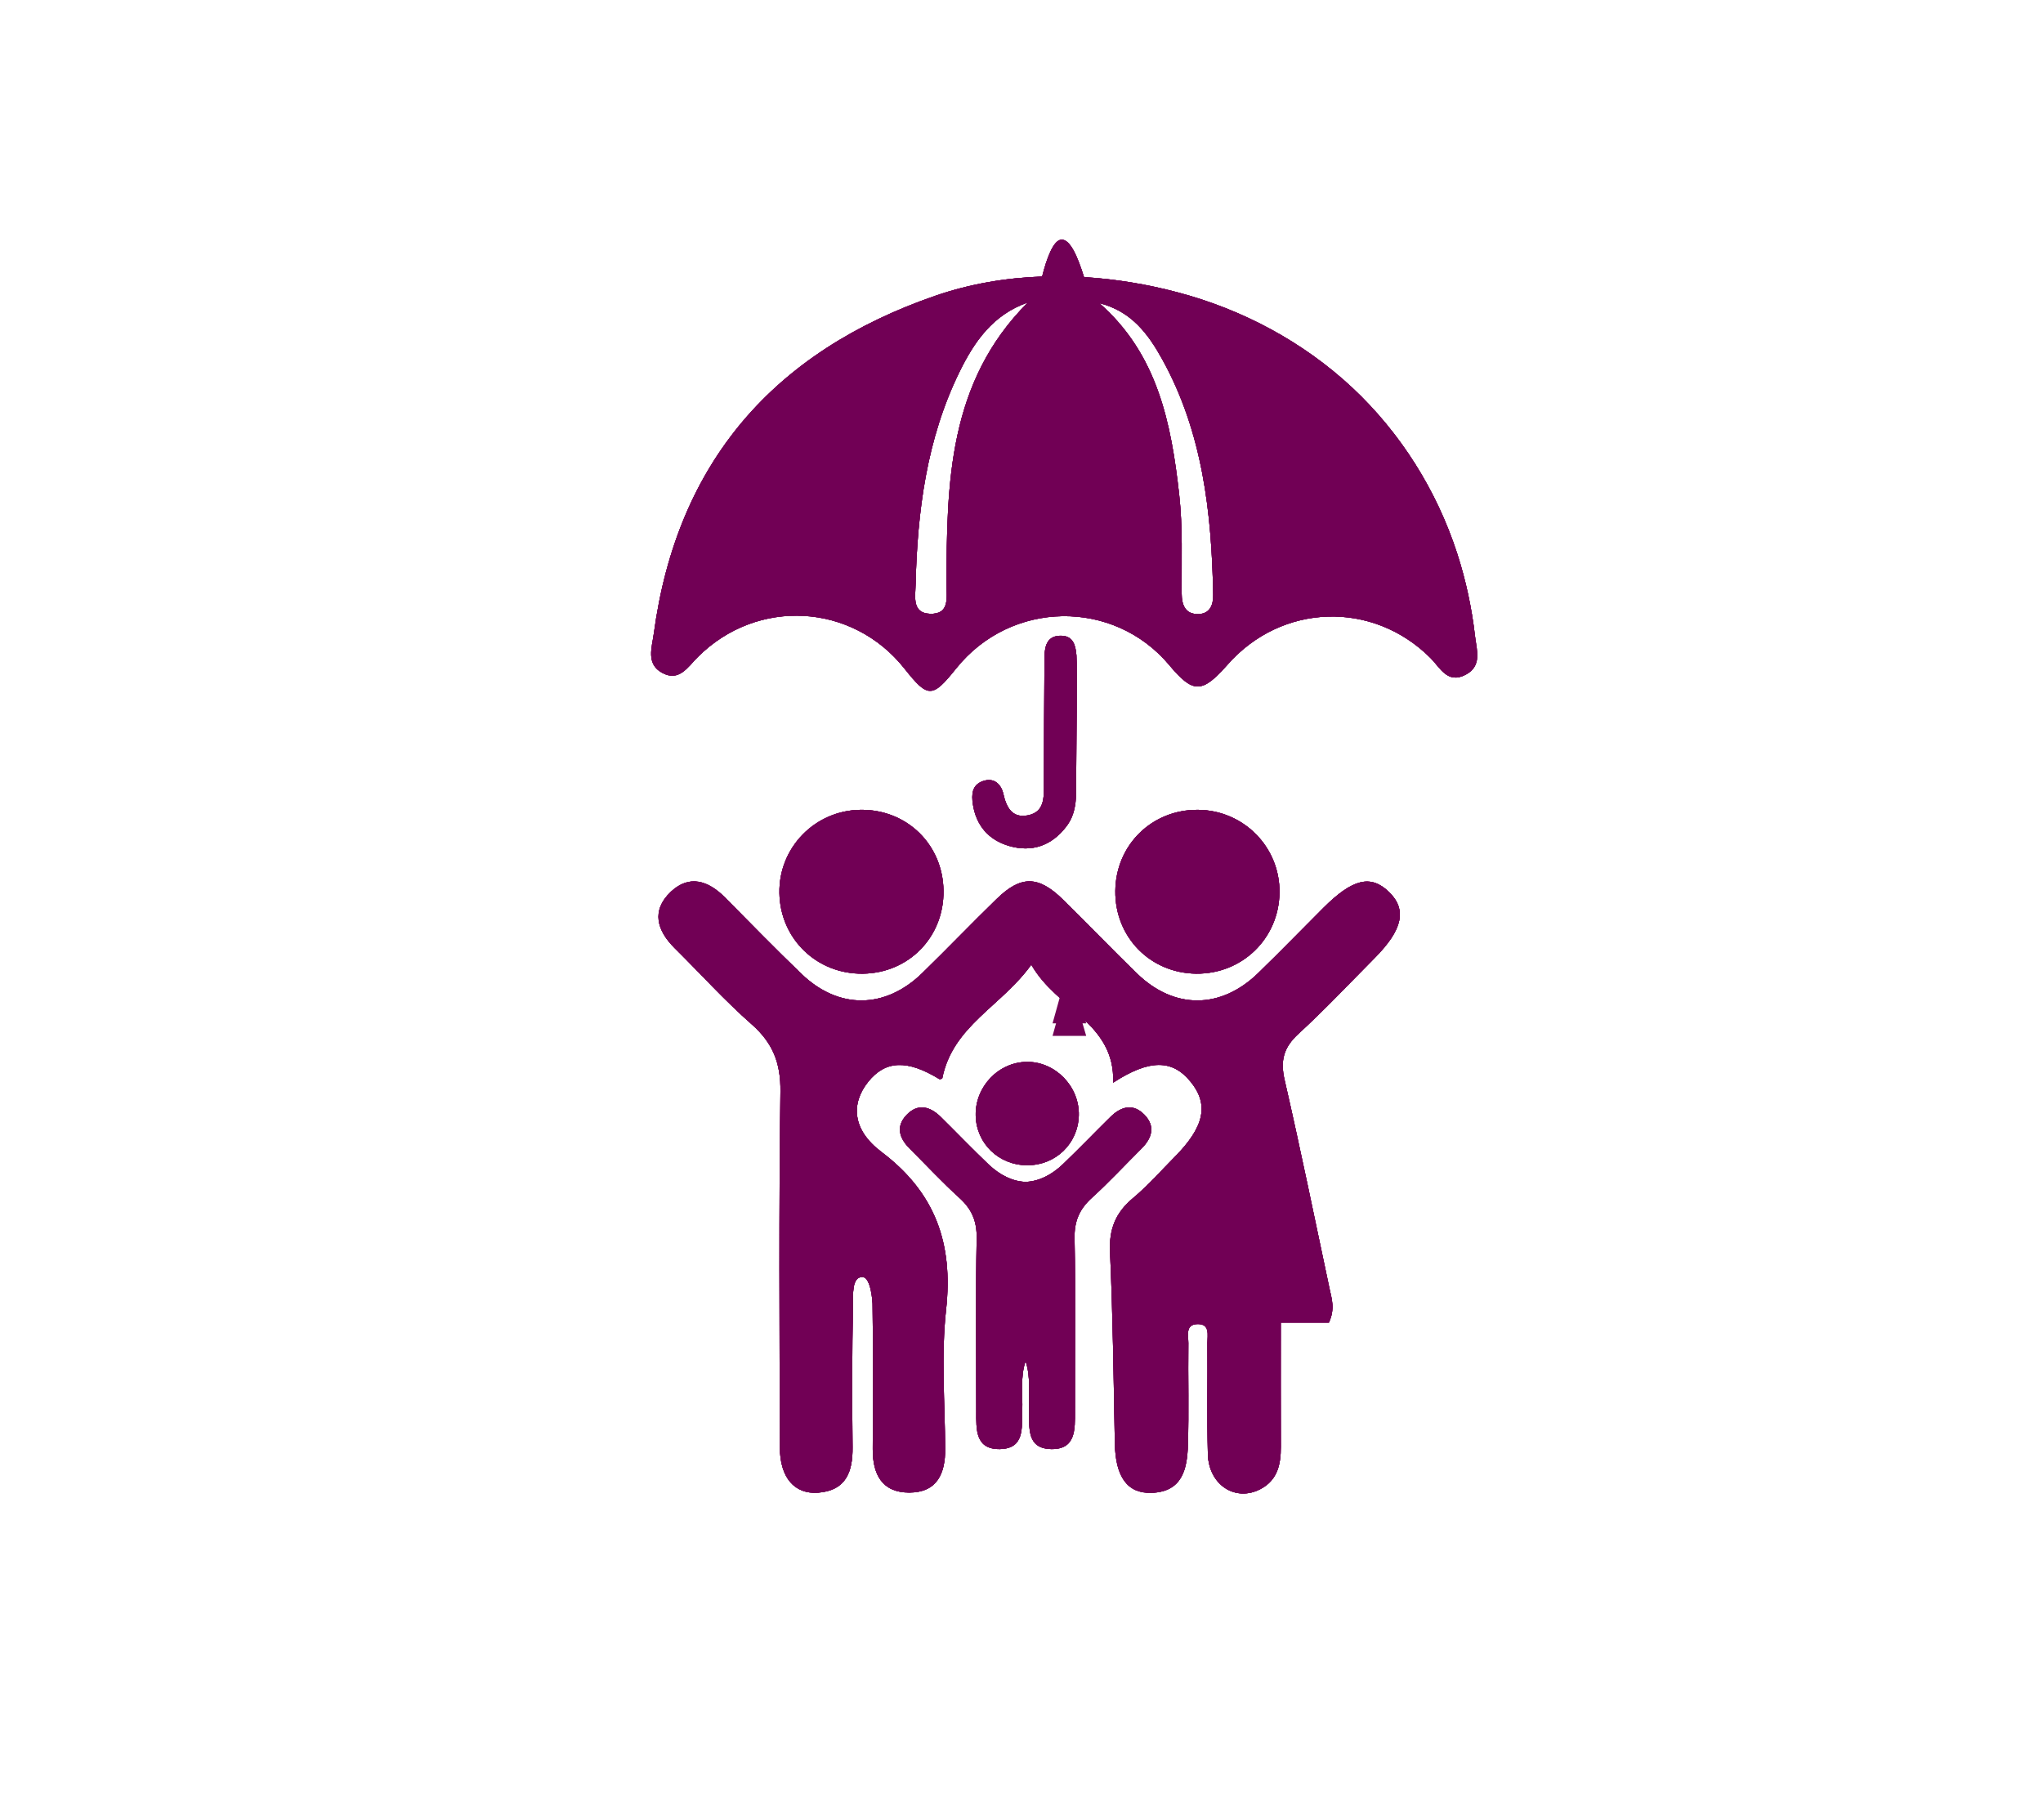 <svg width="174" height="155" viewBox="0 0 174 155" fill="none" xmlns="http://www.w3.org/2000/svg">
<path d="M118.288 75.953C116.744 74.466 115.2 74.838 112.715 77.314C110.853 79.172 109.022 81.066 107.129 82.898C103.955 85.96 100.013 85.977 96.856 82.925C94.711 80.847 92.652 78.687 90.52 76.601C88.436 74.563 86.949 74.545 84.886 76.557C82.746 78.634 80.683 80.795 78.542 82.876C75.385 85.947 71.43 85.986 68.269 82.947C66.054 80.817 63.908 78.617 61.75 76.434C60.324 74.996 58.702 74.462 57.128 75.953C55.449 77.554 55.942 79.247 57.477 80.764C59.661 82.925 61.724 85.216 64.026 87.241C65.818 88.82 66.498 90.53 66.468 92.948C66.333 103.055 66.394 113.167 66.42 123.274C66.429 125.837 67.667 127.275 69.681 127.122C72.054 126.943 72.633 125.351 72.612 123.247C72.568 119.206 72.568 115.161 72.647 111.12C72.66 110.289 72.538 108.732 73.449 108.758C74.212 108.776 74.312 111.015 74.312 111.015C74.378 115.144 74.347 119.276 74.33 123.409C74.321 125.544 75.106 127.114 77.443 127.114C79.802 127.105 80.517 125.513 80.5 123.379C80.474 119.425 80.147 115.428 80.578 111.522C81.193 105.898 79.663 101.564 75.067 98.1C72.573 96.215 72.463 93.985 73.937 92.139C75.407 90.298 77.264 90.228 79.994 91.894C80.086 91.947 80.29 91.825 80.251 91.838C81.15 87.35 85.283 85.715 87.834 82.155C90.01 85.986 94.99 87.123 94.806 92.205C97.881 90.206 99.847 90.202 101.408 92.131C102.982 94.068 102.581 95.971 100.039 98.538C98.866 99.723 97.758 100.982 96.481 102.05C95.016 103.278 94.449 104.674 94.54 106.62C94.785 112.047 94.846 117.488 94.95 122.924C95.007 125.775 96.01 127.21 98.09 127.135C100.711 127.039 101.107 125.089 101.173 123.081C101.264 120.182 101.177 117.282 101.212 114.383C101.216 113.757 100.924 112.782 102.001 112.764C103.07 112.751 102.834 113.7 102.834 114.352C102.86 117.518 102.786 120.685 102.873 123.842C102.947 126.484 105.245 127.945 107.378 126.803C108.812 126.038 109.091 124.699 109.087 123.217C109.074 119.736 109.083 116.254 109.083 112.638C110.705 112.638 111.917 112.638 113.182 112.638C113.727 111.448 113.413 110.595 113.234 109.747C111.978 103.821 110.766 97.886 109.41 91.982C109.026 90.32 109.327 89.201 110.587 88.046C112.85 85.969 114.956 83.725 117.119 81.547C119.482 79.155 119.836 77.445 118.288 75.953Z" fill="#710055"/>
<path d="M73.497 82.921C77.422 82.868 80.417 79.776 80.356 75.84C80.3 71.908 77.217 68.912 73.279 68.969C69.403 69.017 66.311 72.197 66.381 76.059C66.451 79.964 69.573 82.977 73.497 82.921Z" fill="#710055"/>
<path d="M101.884 82.92C105.795 82.96 108.917 79.929 108.974 76.028C109.026 72.157 105.934 69.008 102.045 68.969C98.121 68.93 95.038 71.943 94.99 75.866C94.946 79.798 97.955 82.877 101.884 82.92Z" fill="#710055"/>
<mask id="mask0_227_2045" style="mask-type:luminance" maskUnits="userSpaceOnUse" x="55" y="20" width="72" height="40">
<path d="M55 20H126.442V59.181H55V20Z" fill="white"/>
</mask>
<g mask="url(#mask0_227_2045)">
<path d="M102.067 52.298C100.972 52.32 100.645 51.567 100.641 50.531C100.623 47.727 100.741 44.902 100.431 42.13C99.756 36.086 98.605 30.173 93.629 25.817C96.368 26.499 97.802 28.463 98.975 30.579C102.429 36.816 103.196 43.665 103.327 50.645C103.344 51.559 103.022 52.276 102.067 52.298ZM80.613 49.779C80.609 50.898 80.91 52.341 79.187 52.272C77.679 52.206 77.953 50.846 77.98 49.822C78.128 43.56 78.913 37.411 81.703 31.703C82.959 29.127 84.555 26.792 87.542 25.76C80.761 32.526 80.631 41.137 80.613 49.779ZM125.626 54.169C125.352 51.782 124.846 49.416 124.104 47.128C122.36 41.762 119.291 36.868 115.166 33.011C110.984 29.11 105.821 26.355 100.301 24.898C97.724 24.212 95.033 23.766 92.325 23.599C91.802 21.92 91.152 20.346 90.385 20.411C89.718 20.472 89.155 21.964 88.758 23.551C85.654 23.661 82.584 24.181 79.667 25.187C65.958 29.923 57.651 39.326 55.684 53.964C55.527 55.136 55 56.54 56.395 57.301C57.839 58.084 58.562 56.824 59.43 55.958C64.497 50.885 72.612 51.353 77.038 56.947C79.048 59.479 79.388 59.479 81.446 56.916C86.107 51.104 94.85 50.977 99.59 56.649C101.626 59.081 102.376 59.072 104.561 56.592C109.17 51.362 116.923 51.121 121.841 56.046C122.661 56.868 123.28 58.272 124.824 57.463C126.267 56.706 125.761 55.337 125.626 54.169Z" fill="#710055"/>
</g>
<path d="M87.511 69.442C86.216 69.682 85.719 68.786 85.453 67.609C85.266 66.787 84.664 66.188 83.705 66.525C82.78 66.853 82.732 67.657 82.859 68.488C83.138 70.329 84.228 71.545 85.942 72.044C87.873 72.604 89.561 72.035 90.817 70.391C91.802 69.109 91.645 67.587 91.658 66.109C91.658 65.317 91.75 56.601 91.68 55.818C91.606 55.027 91.449 54.165 90.398 54.143C89.23 54.113 88.977 54.948 88.959 55.91C88.942 56.872 88.902 65.759 88.907 66.721C88.907 67.88 88.998 69.17 87.511 69.442Z" fill="#710055"/>
<path d="M87.494 99.237C89.919 99.237 91.829 97.383 91.881 94.978C91.938 92.533 89.893 90.425 87.481 90.434C85.061 90.443 83.051 92.529 83.099 94.987C83.143 97.383 85.061 99.237 87.494 99.237Z" fill="#710055"/>
<path d="M97.205 97.834C98.108 96.937 98.43 95.931 97.475 94.943C96.52 93.95 95.487 94.226 94.584 95.114C93.224 96.452 91.907 97.829 90.529 99.146C89.509 100.117 88.427 100.615 87.346 100.655C86.269 100.615 85.192 100.117 84.172 99.146C82.794 97.829 81.472 96.452 80.116 95.114C79.209 94.226 78.176 93.95 77.221 94.943C76.27 95.931 76.589 96.937 77.491 97.834C78.895 99.229 80.243 100.685 81.708 102.015C82.763 102.968 83.208 103.992 83.182 105.452C83.086 110.372 83.151 115.292 83.147 120.213C83.142 121.726 83.064 123.444 85.157 123.409C87.272 123.374 87.019 121.603 87.067 120.125C87.111 118.73 86.884 117.3 87.346 115.918C87.813 117.3 87.586 118.73 87.634 120.125C87.682 121.603 87.424 123.374 89.539 123.409C91.632 123.444 91.554 121.726 91.554 120.213C91.545 115.292 91.615 110.372 91.519 105.452C91.489 103.992 91.938 102.968 92.989 102.015C94.454 100.685 95.797 99.229 97.205 97.834Z" fill="#710055"/>
<path d="M118.288 75.953C116.744 74.466 115.2 74.838 112.715 77.314C110.853 79.172 109.022 81.066 107.129 82.898C103.955 85.96 100.013 85.977 96.856 82.925C94.711 80.847 92.652 78.687 90.52 76.601C88.436 74.563 86.949 74.545 84.886 76.557C82.746 78.634 80.683 80.795 78.542 82.876C75.385 85.947 71.43 85.986 68.269 82.947C66.054 80.817 63.908 78.617 61.75 76.434C60.324 74.996 58.702 74.462 57.128 75.953C55.449 77.554 55.942 79.247 57.477 80.764C59.661 82.925 61.724 85.216 64.026 87.241C65.818 88.82 66.498 90.53 66.468 92.948C66.333 103.055 66.394 113.167 66.42 123.274C66.429 125.837 67.667 127.275 69.681 127.122C72.054 126.943 72.633 125.351 72.612 123.247C72.568 119.206 72.568 115.161 72.647 111.12C72.66 110.289 72.538 108.732 73.449 108.758C74.212 108.776 74.312 111.015 74.312 111.015C74.378 115.144 74.347 119.276 74.33 123.409C74.321 125.544 75.106 127.114 77.443 127.114C79.802 127.105 80.517 125.513 80.5 123.379C80.474 119.425 80.147 115.428 80.578 111.522C81.193 105.898 79.663 101.564 75.067 98.1C72.573 96.215 72.463 93.985 73.937 92.139C75.407 90.298 77.264 90.228 79.994 91.894C80.086 91.947 80.29 91.825 80.251 91.838C81.15 87.35 85.283 85.715 87.834 82.155C90.01 85.986 94.99 87.123 94.806 92.205C97.881 90.206 99.847 90.202 101.408 92.131C102.982 94.068 102.581 95.971 100.039 98.538C98.866 99.723 97.758 100.982 96.481 102.05C95.016 103.278 94.449 104.674 94.54 106.62C94.785 112.047 94.846 117.488 94.95 122.924C95.007 125.775 96.01 127.21 98.09 127.135C100.711 127.039 101.107 125.089 101.173 123.081C101.264 120.182 101.177 117.282 101.212 114.383C101.216 113.757 100.924 112.782 102.001 112.764C103.07 112.751 102.834 113.7 102.834 114.352C102.86 117.518 102.786 120.685 102.873 123.842C102.947 126.484 105.245 127.945 107.378 126.803C108.812 126.038 109.091 124.699 109.087 123.217C109.074 119.736 109.083 116.254 109.083 112.638C110.705 112.638 111.917 112.638 113.182 112.638C113.727 111.448 113.413 110.595 113.234 109.747C111.978 103.821 110.766 97.886 109.41 91.982C109.026 90.32 109.327 89.201 110.587 88.046C112.85 85.969 114.956 83.725 117.119 81.547C119.482 79.155 119.836 77.445 118.288 75.953Z" fill="#710055"/>
<path d="M73.497 82.921C77.422 82.868 80.417 79.776 80.356 75.84C80.3 71.908 77.217 68.912 73.279 68.969C69.403 69.017 66.311 72.197 66.381 76.059C66.451 79.964 69.573 82.977 73.497 82.921Z" fill="#710055"/>
<path d="M101.884 82.92C105.795 82.96 108.917 79.929 108.974 76.028C109.026 72.157 105.934 69.008 102.045 68.969C98.121 68.93 95.038 71.943 94.99 75.866C94.946 79.798 97.955 82.877 101.884 82.92Z" fill="#710055"/>
<mask id="mask1_227_2045" style="mask-type:luminance" maskUnits="userSpaceOnUse" x="55" y="20" width="72" height="40">
<path d="M55 20H126.442V59.181H55V20Z" fill="white"/>
</mask>
<g mask="url(#mask1_227_2045)">
<path d="M102.067 52.298C100.972 52.32 100.645 51.567 100.641 50.531C100.623 47.727 100.741 44.902 100.431 42.13C99.756 36.086 98.605 30.173 93.629 25.817C96.368 26.499 97.802 28.463 98.975 30.579C102.429 36.816 103.196 43.665 103.327 50.645C103.344 51.559 103.022 52.276 102.067 52.298ZM80.613 49.779C80.609 50.898 80.91 52.341 79.187 52.272C77.679 52.206 77.953 50.846 77.98 49.822C78.128 43.56 78.913 37.411 81.703 31.703C82.959 29.127 84.555 26.792 87.542 25.76C80.761 32.526 80.631 41.137 80.613 49.779ZM125.626 54.169C125.352 51.782 124.846 49.416 124.104 47.128C122.36 41.762 119.291 36.868 115.166 33.011C110.984 29.11 105.821 26.355 100.301 24.898C97.724 24.212 95.033 23.766 92.325 23.599C91.802 21.92 91.152 20.346 90.385 20.411C89.718 20.472 89.155 21.964 88.758 23.551C85.654 23.661 82.584 24.181 79.667 25.187C65.958 29.923 57.651 39.326 55.684 53.964C55.527 55.136 55 56.54 56.395 57.301C57.839 58.084 58.562 56.824 59.43 55.958C64.497 50.885 72.612 51.353 77.038 56.947C79.048 59.479 79.388 59.479 81.446 56.916C86.107 51.104 94.85 50.977 99.59 56.649C101.626 59.081 102.376 59.072 104.561 56.592C109.17 51.362 116.923 51.121 121.841 56.046C122.661 56.868 123.28 58.272 124.824 57.463C126.267 56.706 125.761 55.337 125.626 54.169Z" fill="#710055"/>
</g>
<path d="M87.511 69.442C86.216 69.682 85.719 68.786 85.453 67.609C85.266 66.787 84.664 66.188 83.705 66.525C82.78 66.853 82.732 67.657 82.859 68.488C83.138 70.329 84.228 71.545 85.942 72.044C87.873 72.604 89.561 72.035 90.817 70.391C91.802 69.109 91.645 67.587 91.658 66.109C91.658 65.317 91.75 56.601 91.68 55.818C91.606 55.027 91.449 54.165 90.398 54.143C89.23 54.113 88.977 54.948 88.959 55.91C88.942 56.872 88.902 65.759 88.907 66.721C88.907 67.88 88.998 69.17 87.511 69.442Z" fill="#710055"/>
<path d="M87.494 99.237C89.919 99.237 91.829 97.383 91.881 94.978C91.938 92.533 89.893 90.425 87.481 90.434C85.061 90.443 83.051 92.529 83.099 94.987C83.143 97.383 85.061 99.237 87.494 99.237Z" fill="#710055"/>
<path d="M97.205 97.834C98.108 96.937 98.43 95.931 97.475 94.943C96.52 93.95 95.487 94.226 94.584 95.114C93.224 96.452 91.907 97.829 90.529 99.146C89.509 100.117 88.427 100.615 87.346 100.655C86.269 100.615 85.192 100.117 84.172 99.146C82.794 97.829 81.472 96.452 80.116 95.114C79.209 94.226 78.176 93.95 77.221 94.943C76.27 95.931 76.589 96.937 77.491 97.834C78.895 99.229 80.243 100.685 81.708 102.015C82.763 102.968 83.208 103.992 83.182 105.452C83.086 110.372 83.151 115.292 83.147 120.213C83.142 121.726 83.064 123.444 85.157 123.409C87.272 123.374 87.019 121.603 87.067 120.125C87.111 118.73 86.884 117.3 87.346 115.918C87.813 117.3 87.586 118.73 87.634 120.125C87.682 121.603 87.424 123.374 89.539 123.409C91.632 123.444 91.554 121.726 91.554 120.213C91.545 115.292 91.615 110.372 91.519 105.452C91.489 103.992 91.938 102.968 92.989 102.015C94.454 100.685 95.797 99.229 97.205 97.834Z" fill="#710055"/>
<path d="M118.288 75.953C116.744 74.466 115.2 74.838 112.715 77.314C110.853 79.172 109.022 81.066 107.129 82.898C103.955 85.96 100.013 85.977 96.856 82.925C94.711 80.847 92.652 78.687 90.52 76.601C88.436 74.563 86.949 74.545 84.886 76.557C82.746 78.634 80.683 80.795 78.542 82.876C75.385 85.947 71.43 85.986 68.269 82.947C66.054 80.817 63.908 78.617 61.75 76.434C60.324 74.996 58.702 74.462 57.128 75.953C55.449 77.554 55.942 79.247 57.477 80.764C59.661 82.925 61.724 85.216 64.026 87.241C65.818 88.82 66.498 90.53 66.468 92.948C66.333 103.055 66.394 113.167 66.42 123.274C66.429 125.837 67.667 127.275 69.681 127.122C72.054 126.943 72.633 125.351 72.612 123.247C72.568 119.206 72.568 115.161 72.647 111.12C72.66 110.289 72.538 108.732 73.449 108.758C74.212 108.776 74.312 111.015 74.312 111.015C74.378 115.144 74.347 119.276 74.33 123.409C74.321 125.544 75.106 127.114 77.443 127.114C79.802 127.105 80.517 125.513 80.5 123.379C80.474 119.425 80.147 115.428 80.578 111.522C81.193 105.898 79.663 101.564 75.067 98.1C72.573 96.215 72.463 93.985 73.937 92.139C75.407 90.298 77.264 90.228 79.994 91.894C80.086 91.947 80.29 91.825 80.251 91.838C81.15 87.35 85.283 85.715 87.834 82.155C90.01 85.986 94.99 87.123 94.806 92.205C97.881 90.206 99.847 90.202 101.408 92.131C102.982 94.068 102.581 95.971 100.039 98.538C98.866 99.723 97.758 100.982 96.481 102.05C95.016 103.278 94.449 104.674 94.54 106.62C94.785 112.047 94.846 117.488 94.95 122.924C95.007 125.775 96.01 127.21 98.09 127.135C100.711 127.039 101.107 125.089 101.173 123.081C101.264 120.182 101.177 117.282 101.212 114.383C101.216 113.757 100.924 112.782 102.001 112.764C103.07 112.751 102.834 113.7 102.834 114.352C102.86 117.518 102.786 120.685 102.873 123.842C102.947 126.484 105.245 127.945 107.378 126.803C108.812 126.038 109.091 124.699 109.087 123.217C109.074 119.736 109.083 116.254 109.083 112.638C110.705 112.638 111.917 112.638 113.182 112.638C113.727 111.448 113.413 110.595 113.234 109.747C111.978 103.821 110.766 97.886 109.41 91.982C109.026 90.32 109.327 89.201 110.587 88.046C112.85 85.969 114.956 83.725 117.119 81.547C119.482 79.155 119.836 77.445 118.288 75.953Z" fill="#710055"/>
<path d="M73.497 82.921C77.422 82.868 80.417 79.776 80.356 75.84C80.3 71.908 77.217 68.912 73.279 68.969C69.403 69.017 66.311 72.197 66.381 76.059C66.451 79.964 69.573 82.977 73.497 82.921Z" fill="#710055"/>
<path d="M101.884 82.92C105.795 82.96 108.917 79.929 108.974 76.028C109.026 72.157 105.934 69.008 102.045 68.969C98.121 68.93 95.038 71.943 94.99 75.866C94.946 79.798 97.955 82.877 101.884 82.92Z" fill="#710055"/>
<mask id="mask2_227_2045" style="mask-type:luminance" maskUnits="userSpaceOnUse" x="55" y="20" width="72" height="40">
<path d="M55 20H126.442V59.181H55V20Z" fill="white"/>
</mask>
<g mask="url(#mask2_227_2045)">
<path d="M102.067 52.298C100.972 52.32 100.645 51.567 100.641 50.531C100.623 47.727 100.741 44.902 100.431 42.13C99.756 36.086 98.605 30.173 93.629 25.817C96.368 26.499 97.802 28.463 98.975 30.579C102.429 36.816 103.196 43.665 103.327 50.645C103.344 51.559 103.022 52.276 102.067 52.298ZM80.613 49.779C80.609 50.898 80.91 52.341 79.187 52.272C77.679 52.206 77.953 50.846 77.98 49.822C78.128 43.56 78.913 37.411 81.703 31.703C82.959 29.127 84.555 26.792 87.542 25.76C80.761 32.526 80.631 41.137 80.613 49.779ZM125.626 54.169C125.352 51.782 124.846 49.416 124.104 47.128C122.36 41.762 119.291 36.868 115.166 33.011C110.984 29.11 105.821 26.355 100.301 24.898C97.724 24.212 95.033 23.766 92.325 23.599C91.802 21.92 91.152 20.346 90.385 20.411C89.718 20.472 89.155 21.964 88.758 23.551C85.654 23.661 82.584 24.181 79.667 25.187C65.958 29.923 57.651 39.326 55.684 53.964C55.527 55.136 55 56.54 56.395 57.301C57.839 58.084 58.562 56.824 59.43 55.958C64.497 50.885 72.612 51.353 77.038 56.947C79.048 59.479 79.388 59.479 81.446 56.916C86.107 51.104 94.85 50.977 99.59 56.649C101.626 59.081 102.376 59.072 104.561 56.592C109.17 51.362 116.923 51.121 121.841 56.046C122.661 56.868 123.28 58.272 124.824 57.463C126.267 56.706 125.761 55.337 125.626 54.169Z" fill="#710055"/>
</g>
<path d="M87.511 69.442C86.216 69.682 85.719 68.786 85.453 67.609C85.266 66.787 84.664 66.188 83.705 66.525C82.78 66.853 82.732 67.657 82.859 68.488C83.138 70.329 84.228 71.545 85.942 72.044C87.873 72.604 89.561 72.035 90.817 70.391C91.802 69.109 91.645 67.587 91.658 66.109C91.658 65.317 91.75 56.601 91.68 55.818C91.606 55.027 91.449 54.165 90.398 54.143C89.23 54.113 88.977 54.948 88.959 55.91C88.942 56.872 88.902 65.759 88.907 66.721C88.907 67.88 88.998 69.17 87.511 69.442Z" fill="#710055"/>
<path d="M87.494 99.237C89.919 99.237 91.829 97.383 91.881 94.978C91.938 92.533 89.893 90.425 87.481 90.434C85.061 90.443 83.051 92.529 83.099 94.987C83.143 97.383 85.061 99.237 87.494 99.237Z" fill="#710055"/>
<path d="M97.205 97.834C98.108 96.937 98.43 95.931 97.475 94.943C96.52 93.95 95.487 94.226 94.584 95.114C93.224 96.452 91.907 97.829 90.529 99.146C89.509 100.117 88.427 100.615 87.346 100.655C86.269 100.615 85.192 100.117 84.172 99.146C82.794 97.829 81.472 96.452 80.116 95.114C79.209 94.226 78.176 93.95 77.221 94.943C76.27 95.931 76.589 96.937 77.491 97.834C78.895 99.229 80.243 100.685 81.708 102.015C82.763 102.968 83.208 103.992 83.182 105.452C83.086 110.372 83.151 115.292 83.147 120.213C83.142 121.726 83.064 123.444 85.157 123.409C87.272 123.374 87.019 121.603 87.067 120.125C87.111 118.73 86.884 117.3 87.346 115.918C87.813 117.3 87.586 118.73 87.634 120.125C87.682 121.603 87.424 123.374 89.539 123.409C91.632 123.444 91.554 121.726 91.554 120.213C91.545 115.292 91.615 110.372 91.519 105.452C91.489 103.992 91.938 102.968 92.989 102.015C94.454 100.685 95.797 99.229 97.205 97.834Z" fill="#710055"/>
<path d="M118.288 75.953C116.744 74.466 115.2 74.838 112.715 77.314C110.853 79.172 109.022 81.066 107.129 82.898C103.955 85.96 100.013 85.977 96.856 82.925C94.711 80.847 92.652 78.687 90.52 76.601C88.436 74.563 86.949 74.545 84.886 76.557C82.746 78.634 80.683 80.795 78.542 82.876C75.385 85.947 71.43 85.986 68.269 82.947C66.054 80.817 63.908 78.617 61.75 76.434C60.324 74.996 58.702 74.462 57.128 75.953C55.449 77.554 55.942 79.247 57.477 80.764C59.661 82.925 61.724 85.216 64.026 87.241C65.818 88.82 66.498 90.53 66.468 92.948C66.333 103.055 66.394 113.167 66.42 123.274C66.429 125.837 67.667 127.275 69.681 127.122C72.054 126.943 72.633 125.351 72.612 123.247C72.568 119.206 72.568 115.161 72.647 111.12C72.66 110.289 72.538 108.732 73.449 108.758C74.212 108.776 74.312 111.015 74.312 111.015C74.378 115.144 74.347 119.276 74.33 123.409C74.321 125.544 75.106 127.114 77.443 127.114C79.802 127.105 80.517 125.513 80.5 123.379C80.474 119.425 80.147 115.428 80.578 111.522C81.193 105.898 79.663 101.564 75.067 98.1C72.573 96.215 72.463 93.985 73.937 92.139C75.407 90.298 77.264 90.228 79.994 91.894C80.086 91.947 80.29 91.825 80.251 91.838C81.15 87.35 85.283 85.715 87.834 82.155C90.01 85.986 94.99 87.123 94.806 92.205C97.881 90.206 99.847 90.202 101.408 92.131C102.982 94.068 102.581 95.971 100.039 98.538C98.866 99.723 97.758 100.982 96.481 102.05C95.016 103.278 94.449 104.674 94.54 106.62C94.785 112.047 94.846 117.488 94.95 122.924C95.007 125.775 96.01 127.21 98.09 127.135C100.711 127.039 101.107 125.089 101.173 123.081C101.264 120.182 101.177 117.282 101.212 114.383C101.216 113.757 100.924 112.782 102.001 112.764C103.07 112.751 102.834 113.7 102.834 114.352C102.86 117.518 102.786 120.685 102.873 123.842C102.947 126.484 105.245 127.945 107.378 126.803C108.812 126.038 109.091 124.699 109.087 123.217C109.074 119.736 109.083 116.254 109.083 112.638C110.705 112.638 111.917 112.638 113.182 112.638C113.727 111.448 113.413 110.595 113.234 109.747C111.978 103.821 110.766 97.886 109.41 91.982C109.026 90.32 109.327 89.201 110.587 88.046C112.85 85.969 114.956 83.725 117.119 81.547C119.482 79.155 119.836 77.445 118.288 75.953Z" fill="#710055"/>
<path d="M73.497 82.921C77.422 82.868 80.417 79.776 80.356 75.84C80.3 71.908 77.217 68.912 73.279 68.969C69.403 69.017 66.311 72.197 66.381 76.059C66.451 79.964 69.573 82.977 73.497 82.921Z" fill="#710055"/>
<path d="M101.884 82.92C105.795 82.96 108.917 79.929 108.974 76.028C109.026 72.157 105.934 69.008 102.045 68.969C98.121 68.93 95.038 71.943 94.99 75.866C94.946 79.798 97.955 82.877 101.884 82.92Z" fill="#710055"/>
<mask id="mask3_227_2045" style="mask-type:luminance" maskUnits="userSpaceOnUse" x="55" y="20" width="72" height="40">
<path d="M55 20H126.442V59.181H55V20Z" fill="white"/>
</mask>
<g mask="url(#mask3_227_2045)">
<path d="M102.067 52.298C100.972 52.32 100.645 51.567 100.641 50.531C100.623 47.727 100.741 44.902 100.431 42.13C99.756 36.086 98.605 30.173 93.629 25.817C96.368 26.499 97.802 28.463 98.975 30.579C102.429 36.816 103.196 43.665 103.327 50.645C103.344 51.559 103.022 52.276 102.067 52.298ZM80.613 49.779C80.609 50.898 80.91 52.341 79.187 52.272C77.679 52.206 77.953 50.846 77.98 49.822C78.128 43.56 78.913 37.411 81.703 31.703C82.959 29.127 84.555 26.792 87.542 25.76C80.761 32.526 80.631 41.137 80.613 49.779ZM125.626 54.169C125.352 51.782 124.846 49.416 124.104 47.128C122.36 41.762 119.291 36.868 115.166 33.011C110.984 29.11 105.821 26.355 100.301 24.898C97.724 24.212 95.033 23.766 92.325 23.599C91.802 21.92 91.152 20.346 90.385 20.411C89.718 20.472 89.155 21.964 88.758 23.551C85.654 23.661 82.584 24.181 79.667 25.187C65.958 29.923 57.651 39.326 55.684 53.964C55.527 55.136 55 56.54 56.395 57.301C57.839 58.084 58.562 56.824 59.43 55.958C64.497 50.885 72.612 51.353 77.038 56.947C79.048 59.479 79.388 59.479 81.446 56.916C86.107 51.104 94.85 50.977 99.59 56.649C101.626 59.081 102.376 59.072 104.561 56.592C109.17 51.362 116.923 51.121 121.841 56.046C122.661 56.868 123.28 58.272 124.824 57.463C126.267 56.706 125.761 55.337 125.626 54.169Z" fill="#710055"/>
</g>
<path d="M87.511 69.442C86.216 69.682 85.719 68.786 85.453 67.609C85.266 66.787 84.664 66.188 83.705 66.525C82.78 66.853 82.732 67.657 82.859 68.488C83.138 70.329 84.228 71.545 85.942 72.044C87.873 72.604 89.561 72.035 90.817 70.391C91.802 69.109 91.645 67.587 91.658 66.109C91.658 65.317 91.75 56.601 91.68 55.818C91.606 55.027 91.449 54.165 90.398 54.143C89.23 54.113 88.977 54.948 88.959 55.91C88.942 56.872 88.902 65.759 88.907 66.721C88.907 67.88 88.998 69.17 87.511 69.442Z" fill="#710055"/>
<path d="M87.494 99.237C89.919 99.237 91.829 97.383 91.881 94.978C91.938 92.533 89.893 90.425 87.481 90.434C85.061 90.443 83.051 92.529 83.099 94.987C83.143 97.383 85.061 99.237 87.494 99.237Z" fill="#710055"/>
<path d="M97.205 97.834C98.108 96.937 98.43 95.931 97.475 94.943C96.52 93.95 95.487 94.226 94.584 95.114C93.224 96.452 91.907 97.829 90.529 99.146C89.509 100.117 88.427 100.615 87.346 100.655C86.269 100.615 85.192 100.117 84.172 99.146C82.794 97.829 81.472 96.452 80.116 95.114C79.209 94.226 78.176 93.95 77.221 94.943C76.27 95.931 76.589 96.937 77.491 97.834C78.895 99.229 80.243 100.685 81.708 102.015C82.763 102.968 83.208 103.992 83.182 105.452C83.086 110.372 83.151 115.292 83.147 120.213C83.142 121.726 83.064 123.444 85.157 123.409C87.272 123.374 87.019 121.603 87.067 120.125C87.111 118.73 86.884 117.3 87.346 115.918C87.813 117.3 87.586 118.73 87.634 120.125C87.682 121.603 87.424 123.374 89.539 123.409C91.632 123.444 91.554 121.726 91.554 120.213C91.545 115.292 91.615 110.372 91.519 105.452C91.489 103.992 91.938 102.968 92.989 102.015C94.454 100.685 95.797 99.229 97.205 97.834Z" fill="#710055"/>
<path d="M91.702 85.457C91.467 84.687 91.24 83.721 91.046 82.951H91.006C90.811 83.721 90.616 84.707 90.413 85.457L89.645 88.22H92.51L91.702 85.457Z" fill="#710055"/>
<path d="M91.702 84.392C91.467 83.621 91.24 82.655 91.046 81.885H91.006C90.811 82.655 90.616 83.641 90.413 84.392L89.645 87.154H92.51L91.702 84.392Z" fill="#710055"/>
</svg>
